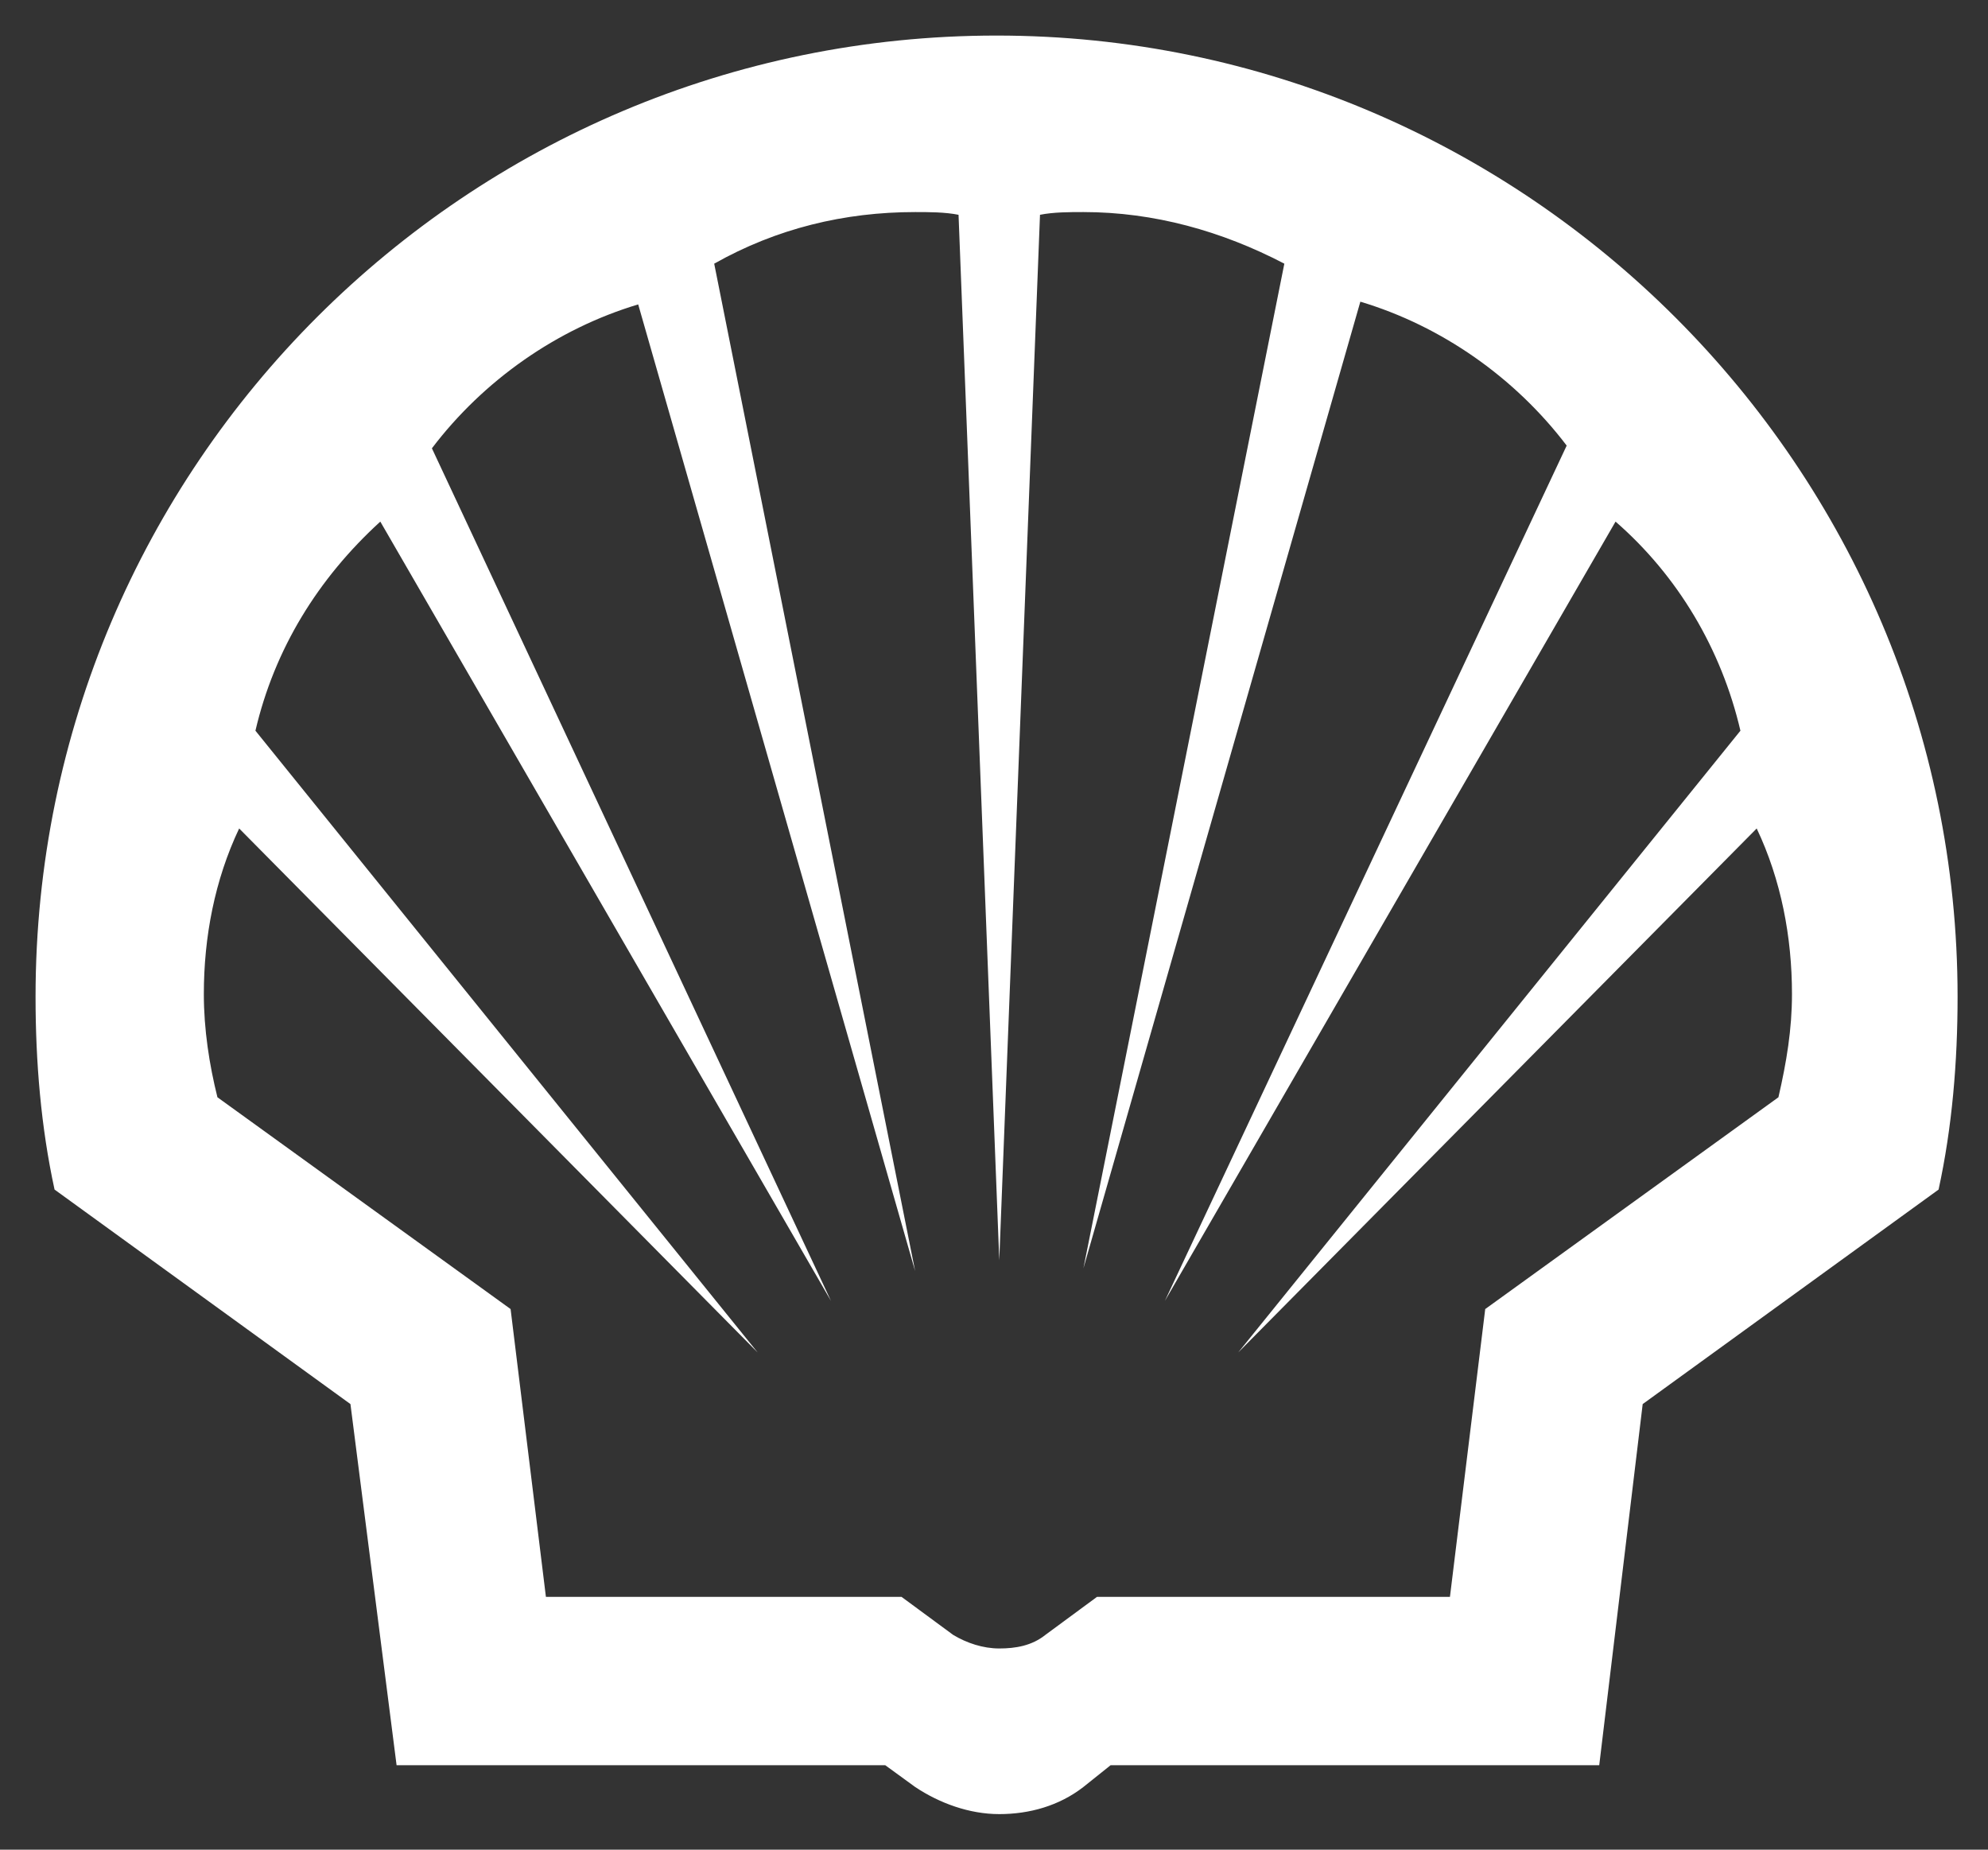 <svg width="43" height="40" viewBox="0 0 43 40" fill="none" xmlns="http://www.w3.org/2000/svg">
<rect x="0" y="0" width="43" height="40" fill="#333333" stroke="none"/>
<g clip-path="url(#clip0_3972_37300)">
<path fill-rule="evenodd" clip-rule="evenodd" d="M19.148 38.174H8.578L7.58 30.364L1.18 25.725C0.886 24.375 0.769 22.965 0.769 21.556C0.769 10.047 10.105 0.769 21.555 0.769C33.006 0.769 42.342 10.106 42.342 21.556C42.342 22.965 42.225 24.375 41.931 25.725L35.531 30.364L34.591 38.174H24.022L23.434 38.644C22.906 39.055 22.26 39.231 21.614 39.231C20.968 39.231 20.322 38.996 19.794 38.644L19.148 38.174ZM19.5 34.533H11.808L11.044 28.309L4.703 23.729C4.527 23.024 4.409 22.261 4.409 21.497C4.409 20.264 4.644 19.031 5.173 17.916L16.388 29.248L5.525 15.802C5.936 14.04 6.875 12.513 8.226 11.28L17.974 28.133L9.342 9.695C10.457 8.227 12.043 7.111 13.804 6.583L19.794 27.487L15.448 5.702C16.799 4.939 18.267 4.586 19.794 4.586C20.087 4.586 20.44 4.586 20.733 4.645L21.614 27.252L22.495 4.645C22.788 4.586 23.141 4.586 23.434 4.586C24.961 4.586 26.429 4.997 27.78 5.702L23.434 27.428L29.424 6.524C31.186 7.052 32.771 8.168 33.887 9.636L25.196 28.133L34.944 11.28C36.294 12.455 37.234 14.04 37.645 15.802L26.782 29.248L37.997 17.916C38.526 19.031 38.76 20.264 38.76 21.497C38.76 22.261 38.643 22.965 38.467 23.729L32.125 28.309L31.362 34.533H23.728L22.612 35.355C22.319 35.59 21.966 35.649 21.614 35.649C21.262 35.649 20.91 35.532 20.616 35.355L19.5 34.533Z" fill="white"/>
</g>
<defs>
<clipPath id="clip0_3972_37300">
<rect width="43" height="40" fill="white"/>
</clipPath>
</defs>
</svg>
